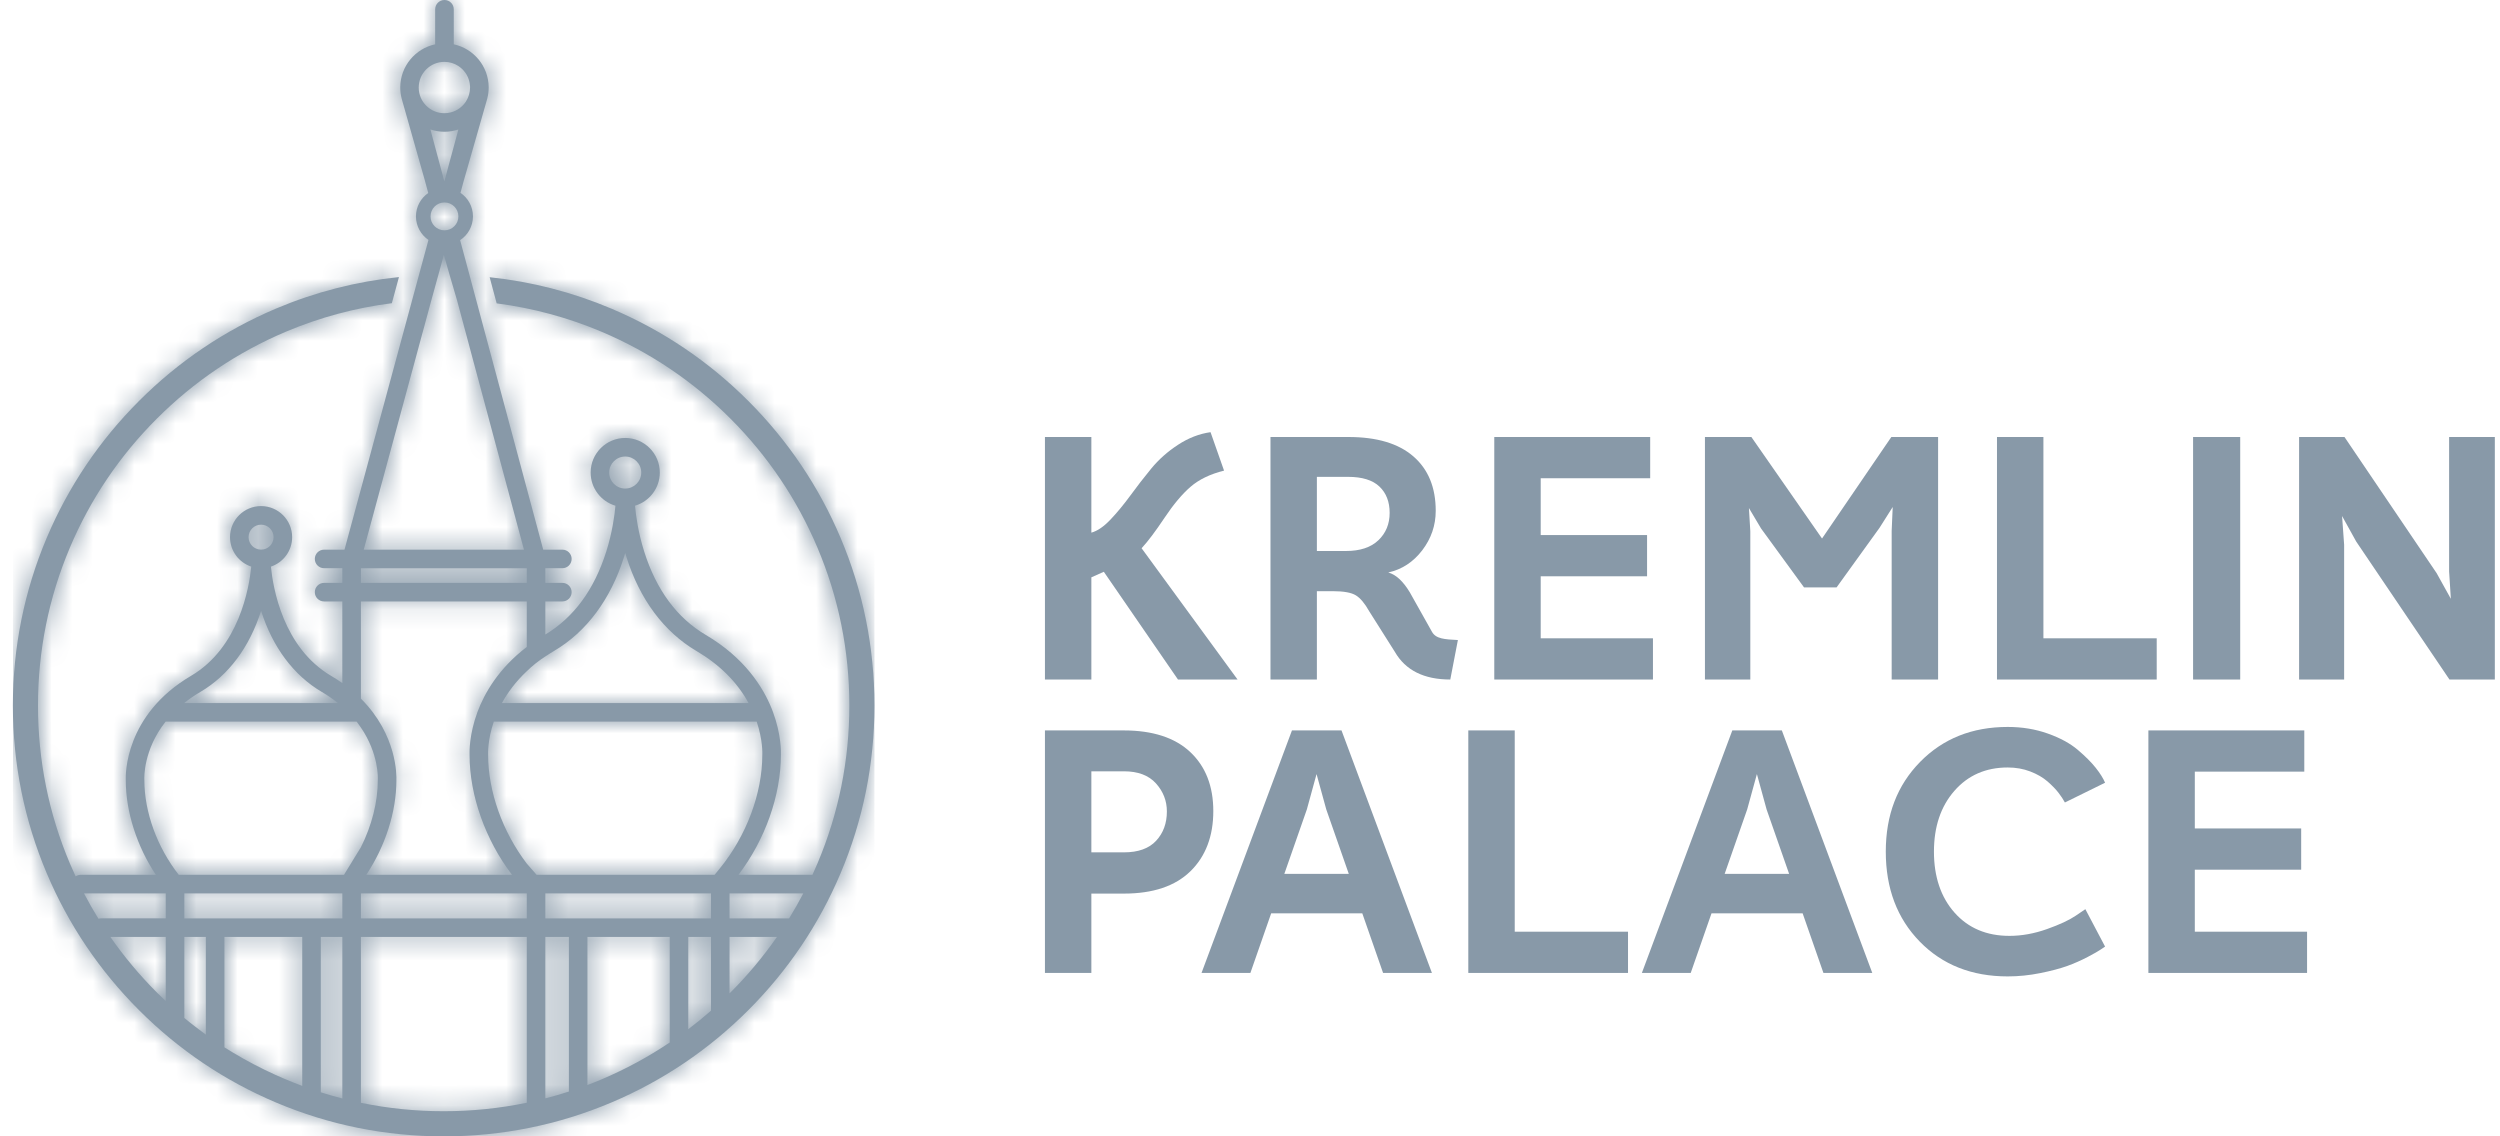 <svg width="121" height="55" viewBox="0 0 121 55" fill="none" xmlns="http://www.w3.org/2000/svg">
<g clip-path="url(#clip0_7867_2810)">
<path d="M7.59 48.033C6.756 47.2 6.007 46.302 5.343 45.348H8.022V48.452C7.876 48.315 7.732 48.175 7.59 48.033M8.921 49.268V45.348H9.963L9.962 50.075C9.595 49.804 9.238 49.535 8.921 49.268ZM12.809 51.778C12.08 51.422 11.431 51.052 10.862 50.691V45.347H14.628V52.557C14.061 52.346 13.45 52.09 12.809 51.778ZM15.527 52.867V45.347H16.569V53.167C16.219 53.077 15.871 52.977 15.527 52.867ZM17.468 53.376V45.347H25.496V53.372C24.183 53.645 22.839 53.783 21.473 53.783C20.108 53.783 18.776 53.646 17.468 53.376M26.395 45.347H27.534V52.831C27.157 52.953 26.778 53.063 26.395 53.162V45.347ZM28.433 45.347H32.415V50.457C31.378 51.153 30.276 51.75 29.116 52.241C28.89 52.336 28.662 52.428 28.433 52.514V45.347ZM33.313 45.347H34.411V48.918C34.055 49.23 33.689 49.529 33.313 49.813V45.347V45.347ZM35.31 45.347H37.604C36.94 46.302 36.19 47.199 35.357 48.033C35.342 48.048 35.325 48.063 35.31 48.079V45.348L35.31 45.347ZM4.066 43.24H8.022V44.448H4.898C4.852 44.448 4.808 44.456 4.766 44.468C4.518 44.068 4.285 43.659 4.066 43.24M8.921 43.24H16.569V44.449H8.921V43.24ZM17.468 43.24H25.496V44.449H17.468V43.24ZM26.395 43.24H34.411V44.449H26.395V43.24ZM35.31 43.24H38.88C38.665 43.652 38.436 44.055 38.193 44.449H35.31V43.24ZM6.986 37.756C6.986 37.748 6.986 37.739 6.986 37.731C6.982 37.655 6.932 36.298 8.016 34.926H17.263L17.468 35.214C18.333 36.482 18.29 37.659 18.287 37.73C18.287 37.738 18.286 37.747 18.286 37.756C18.286 38.825 17.992 39.963 17.468 41.005L16.649 42.341H8.652C7.606 41.007 6.987 39.308 6.987 37.756M25.496 41.798C24.32 40.251 23.625 38.308 23.625 36.529C23.625 36.52 23.625 36.511 23.625 36.502C23.624 36.488 23.594 35.827 23.9 34.926H36.623C36.927 35.826 36.897 36.497 36.897 36.502C36.897 36.511 36.896 36.52 36.896 36.529C36.896 38.4 36.127 40.453 34.837 42.035L34.587 42.341H25.971L25.496 41.798H25.496ZM9.704 33.485C11.061 32.686 12.074 31.33 12.636 29.565C13.199 31.33 14.212 32.685 15.568 33.485C15.862 33.658 16.123 33.84 16.357 34.027H8.915C9.149 33.84 9.411 33.658 9.704 33.485M19.185 37.767C19.195 37.551 19.228 35.567 17.468 33.814V29.111H25.496V31.312C24.115 32.366 23.439 33.573 23.108 34.464C22.704 35.556 22.721 36.409 22.726 36.539C22.729 38.506 23.491 40.645 24.78 42.341H17.729C18.649 40.955 19.183 39.301 19.186 37.767M24.037 27.503H25.496V28.212H17.468V27.503H18.997C18.997 27.503 18.997 27.503 18.998 27.503C18.998 27.503 18.998 27.503 18.999 27.503H24.035C24.035 27.503 24.035 27.503 24.036 27.503C24.036 27.503 24.036 27.503 24.037 27.503M25.496 32.487C25.617 32.369 25.754 32.245 25.91 32.12C26.079 31.985 26.243 31.87 26.395 31.772C26.444 31.739 26.52 31.689 26.614 31.63C26.68 31.588 26.748 31.546 26.818 31.505C28.39 30.578 29.562 29.002 30.207 26.944C30.226 26.885 30.243 26.826 30.261 26.767C30.278 26.826 30.296 26.885 30.314 26.944C30.959 29.002 32.131 30.578 33.703 31.505C34.837 32.173 35.684 33.019 36.23 34.028H24.295C24.569 33.525 24.954 32.995 25.496 32.487ZM12.031 25.998C12.031 25.665 12.303 25.394 12.636 25.394C12.97 25.394 13.241 25.665 13.241 25.998C13.241 26.332 12.97 26.603 12.636 26.603C12.303 26.603 12.031 26.332 12.031 25.998ZM29.485 22.871C29.485 22.444 29.833 22.096 30.261 22.096C30.688 22.096 31.036 22.444 31.036 22.871C31.036 23.299 30.688 23.646 30.261 23.646C29.833 23.646 29.485 23.299 29.485 22.871ZM20.448 16.118V16.117L20.882 14.515L21.38 12.712V12.711L21.483 12.341L21.768 13.333L22.115 14.515L22.545 16.118L25.359 26.603H17.605L20.447 16.118H20.448ZM20.838 10.474C20.838 10.101 21.139 9.799 21.512 9.799C21.884 9.799 22.186 10.101 22.186 10.474C22.186 10.846 21.884 11.148 21.512 11.148C21.139 11.148 20.838 10.846 20.838 10.474ZM20.831 6.265C21.045 6.337 21.274 6.377 21.512 6.377C21.749 6.377 21.974 6.338 22.186 6.268L21.506 8.778L20.831 6.266V6.265ZM20.266 4.237C20.266 3.551 20.823 2.994 21.509 2.994C21.759 2.994 21.992 3.069 22.187 3.196C22.188 3.197 22.189 3.198 22.19 3.198C22.251 3.239 22.309 3.285 22.362 3.335C22.366 3.339 22.37 3.343 22.374 3.346C22.424 3.395 22.469 3.448 22.51 3.504C22.516 3.512 22.522 3.519 22.527 3.527C22.565 3.581 22.598 3.638 22.627 3.698C22.633 3.71 22.639 3.722 22.644 3.734C22.67 3.792 22.691 3.853 22.707 3.915C22.712 3.931 22.716 3.947 22.72 3.964C22.734 4.025 22.742 4.088 22.747 4.152C22.747 4.162 22.75 4.172 22.751 4.182L22.749 4.191C22.749 4.206 22.751 4.221 22.751 4.237C22.751 4.483 22.678 4.712 22.555 4.905L22.554 4.909C22.552 4.912 22.549 4.915 22.547 4.919C22.521 4.958 22.494 4.995 22.464 5.031C22.464 5.032 22.463 5.032 22.463 5.032C22.433 5.068 22.401 5.102 22.366 5.135C22.36 5.141 22.353 5.147 22.346 5.153C22.317 5.18 22.286 5.206 22.254 5.23C22.247 5.235 22.24 5.24 22.233 5.245C22.114 5.331 21.979 5.396 21.833 5.435C21.829 5.437 21.825 5.437 21.821 5.439C21.721 5.465 21.616 5.48 21.509 5.48C20.822 5.48 20.266 4.923 20.266 4.237M21.062 0.45V2.145C20.104 2.351 19.382 3.199 19.372 4.215C19.372 4.219 19.372 4.222 19.372 4.225C19.372 4.229 19.372 4.233 19.372 4.237C19.372 4.414 19.394 4.586 19.435 4.75L19.434 4.75L19.437 4.759C19.439 4.769 19.443 4.779 19.445 4.789L20.559 8.72L20.726 9.341C20.368 9.59 20.132 10.005 20.132 10.473C20.132 10.942 20.372 11.365 20.737 11.613L20.271 13.332L19.934 14.574L16.674 26.603H15.687C15.438 26.603 15.237 26.804 15.237 27.052C15.237 27.3 15.438 27.502 15.687 27.502H16.568V28.211H15.687C15.438 28.211 15.237 28.412 15.237 28.661C15.237 28.909 15.438 29.11 15.687 29.11H16.568V33.061C16.398 32.941 16.217 32.824 16.024 32.71C13.701 31.341 13.213 28.457 13.112 27.424C13.709 27.225 14.14 26.661 14.14 25.998C14.14 25.169 13.465 24.494 12.636 24.494C11.807 24.494 11.132 25.169 11.132 25.998C11.132 26.661 11.563 27.225 12.16 27.424C12.059 28.457 11.571 31.341 9.247 32.71C6.028 34.607 6.076 37.503 6.087 37.767C6.089 39.3 6.624 40.954 7.543 42.341H3.911C3.818 42.341 3.732 42.369 3.661 42.417C3.565 42.21 3.471 42.002 3.382 41.791C2.358 39.371 1.839 36.8 1.839 34.149C1.839 31.498 2.358 28.927 3.382 26.506C4.371 24.168 5.786 22.068 7.59 20.265C9.393 18.462 11.493 17.046 13.831 16.057C15.48 15.36 17.199 14.899 18.966 14.675L19.309 13.41C17.258 13.62 15.263 14.13 13.357 14.936C10.874 15.987 8.644 17.49 6.73 19.405C4.815 21.32 3.312 23.549 2.261 26.032C1.174 28.604 0.623 31.335 0.623 34.149C0.623 36.964 1.174 39.694 2.261 42.265C3.312 44.748 4.815 46.978 6.73 48.893C8.644 50.808 10.874 52.311 13.357 53.361C15.928 54.449 18.659 55 21.473 55C24.288 55 27.019 54.449 29.59 53.361C32.073 52.311 34.302 50.808 36.217 48.893C38.132 46.978 39.635 44.748 40.685 42.265C41.773 39.694 42.324 36.964 42.324 34.149C42.324 31.335 41.773 28.604 40.685 26.033C39.635 23.55 38.132 21.32 36.217 19.405C34.302 17.491 32.073 15.987 29.59 14.937C27.702 14.139 25.729 13.631 23.699 13.417L24.039 14.683C25.785 14.91 27.485 15.367 29.116 16.057C31.454 17.046 33.554 18.462 35.357 20.265C37.16 22.069 38.576 24.169 39.565 26.507C40.589 28.927 41.108 31.498 41.108 34.149C41.108 36.8 40.589 39.371 39.565 41.792C39.487 41.977 39.405 42.159 39.322 42.341H35.742C37.031 40.645 37.793 38.505 37.796 36.539C37.801 36.409 37.818 35.556 37.413 34.464C37.394 34.412 37.373 34.359 37.352 34.305C37.351 34.303 37.351 34.302 37.35 34.3C36.929 33.253 36.038 31.837 34.16 30.73C32.77 29.91 31.767 28.554 31.18 26.699C30.887 25.77 30.776 24.94 30.735 24.477C31.428 24.272 31.935 23.63 31.935 22.871C31.935 21.948 31.184 21.197 30.261 21.197C29.338 21.197 28.587 21.948 28.587 22.871C28.587 23.63 29.094 24.272 29.787 24.477C29.746 24.94 29.636 25.77 29.342 26.699C28.76 28.539 27.769 29.888 26.395 30.709V29.11H27.218C27.466 29.11 27.668 28.909 27.668 28.661C27.668 28.413 27.466 28.211 27.218 28.211H26.395V27.502H27.218C27.466 27.502 27.668 27.301 27.668 27.052C27.668 26.804 27.466 26.603 27.218 26.603H26.291L23.063 14.578L22.73 13.335L22.27 11.624C22.644 11.377 22.891 10.954 22.891 10.473C22.891 9.993 22.651 9.582 22.287 9.333L22.438 8.777L23.576 4.798C23.579 4.786 23.583 4.774 23.586 4.762L23.59 4.749L23.588 4.75C23.629 4.585 23.652 4.414 23.652 4.237C23.652 4.233 23.652 4.23 23.652 4.226C23.652 4.223 23.652 4.219 23.652 4.216C23.642 3.2 22.92 2.351 21.962 2.145V0.45C21.962 0.201 21.761 0 21.512 0C21.264 0 21.063 0.201 21.063 0.45" fill="#8899A8"/>
<mask id="mask0_7867_2810" style="mask-type:luminance" maskUnits="userSpaceOnUse" x="0" y="0" width="43" height="55">
<path d="M7.59 48.033C6.756 47.2 6.007 46.302 5.343 45.348H8.022V48.452C7.876 48.315 7.732 48.175 7.59 48.033M8.921 49.268V45.348H9.963L9.962 50.075C9.595 49.804 9.238 49.535 8.921 49.268ZM12.809 51.778C12.08 51.422 11.431 51.052 10.862 50.691V45.347H14.628V52.557C14.061 52.346 13.45 52.09 12.809 51.778ZM15.527 52.867V45.347H16.569V53.167C16.219 53.077 15.871 52.977 15.527 52.867ZM17.468 53.376V45.347H25.496V53.372C24.183 53.645 22.839 53.783 21.473 53.783C20.108 53.783 18.776 53.646 17.468 53.376M26.395 45.347H27.534V52.831C27.157 52.953 26.778 53.063 26.395 53.162V45.347ZM28.433 45.347H32.415V50.457C31.378 51.153 30.276 51.75 29.116 52.241C28.89 52.336 28.662 52.428 28.433 52.514V45.347ZM33.313 45.347H34.411V48.918C34.055 49.23 33.689 49.529 33.313 49.813V45.347V45.347ZM35.31 45.347H37.604C36.94 46.302 36.19 47.199 35.357 48.033C35.342 48.048 35.325 48.063 35.31 48.079V45.348L35.31 45.347ZM4.066 43.24H8.022V44.448H4.898C4.852 44.448 4.808 44.456 4.766 44.468C4.518 44.068 4.285 43.659 4.066 43.24M8.921 43.24H16.569V44.449H8.921V43.24ZM17.468 43.24H25.496V44.449H17.468V43.24ZM26.395 43.24H34.411V44.449H26.395V43.24ZM35.31 43.24H38.88C38.665 43.652 38.436 44.055 38.193 44.449H35.31V43.24ZM6.986 37.756C6.986 37.748 6.986 37.739 6.986 37.731C6.982 37.655 6.932 36.298 8.016 34.926H17.263L17.468 35.214C18.333 36.482 18.29 37.659 18.287 37.73C18.287 37.738 18.286 37.747 18.286 37.756C18.286 38.825 17.992 39.963 17.468 41.005L16.649 42.341H8.652C7.606 41.007 6.987 39.308 6.987 37.756M25.496 41.798C24.32 40.251 23.625 38.308 23.625 36.529C23.625 36.52 23.625 36.511 23.625 36.502C23.624 36.488 23.594 35.827 23.9 34.926H36.623C36.927 35.826 36.897 36.497 36.897 36.502C36.897 36.511 36.896 36.52 36.896 36.529C36.896 38.4 36.127 40.453 34.837 42.035L34.587 42.341H25.971L25.496 41.798H25.496ZM9.704 33.485C11.061 32.686 12.074 31.33 12.636 29.565C13.199 31.33 14.212 32.685 15.568 33.485C15.862 33.658 16.123 33.84 16.357 34.027H8.915C9.149 33.84 9.411 33.658 9.704 33.485M19.185 37.767C19.195 37.551 19.228 35.567 17.468 33.814V29.111H25.496V31.312C24.115 32.366 23.439 33.573 23.108 34.464C22.704 35.556 22.721 36.409 22.726 36.539C22.729 38.506 23.491 40.645 24.78 42.341H17.729C18.649 40.955 19.183 39.301 19.186 37.767M24.037 27.503H25.496V28.212H17.468V27.503H18.997C18.997 27.503 18.997 27.503 18.998 27.503C18.998 27.503 18.998 27.503 18.999 27.503H24.035C24.035 27.503 24.035 27.503 24.036 27.503C24.036 27.503 24.036 27.503 24.037 27.503M25.496 32.487C25.617 32.369 25.754 32.245 25.91 32.12C26.079 31.985 26.243 31.87 26.395 31.772C26.444 31.739 26.52 31.689 26.614 31.63C26.68 31.588 26.748 31.546 26.818 31.505C28.39 30.578 29.562 29.002 30.207 26.944C30.226 26.885 30.243 26.826 30.261 26.767C30.278 26.826 30.296 26.885 30.314 26.944C30.959 29.002 32.131 30.578 33.703 31.505C34.837 32.173 35.684 33.019 36.23 34.028H24.295C24.569 33.525 24.954 32.995 25.496 32.487ZM12.031 25.998C12.031 25.665 12.303 25.394 12.636 25.394C12.97 25.394 13.241 25.665 13.241 25.998C13.241 26.332 12.97 26.603 12.636 26.603C12.303 26.603 12.031 26.332 12.031 25.998ZM29.485 22.871C29.485 22.444 29.833 22.096 30.261 22.096C30.688 22.096 31.036 22.444 31.036 22.871C31.036 23.299 30.688 23.646 30.261 23.646C29.833 23.646 29.485 23.299 29.485 22.871ZM20.448 16.118V16.117L20.882 14.515L21.38 12.712V12.711L21.483 12.341L21.768 13.333L22.115 14.515L22.545 16.118L25.359 26.603H17.605L20.447 16.118H20.448ZM20.838 10.474C20.838 10.101 21.139 9.799 21.512 9.799C21.884 9.799 22.186 10.101 22.186 10.474C22.186 10.846 21.884 11.148 21.512 11.148C21.139 11.148 20.838 10.846 20.838 10.474ZM20.831 6.265C21.045 6.337 21.274 6.377 21.512 6.377C21.749 6.377 21.974 6.338 22.186 6.268L21.506 8.778L20.831 6.266V6.265ZM20.266 4.237C20.266 3.551 20.823 2.994 21.509 2.994C21.759 2.994 21.992 3.069 22.187 3.196C22.188 3.197 22.189 3.198 22.19 3.198C22.251 3.239 22.309 3.285 22.362 3.335C22.366 3.339 22.37 3.343 22.374 3.346C22.424 3.395 22.469 3.448 22.51 3.504C22.516 3.512 22.522 3.519 22.527 3.527C22.565 3.581 22.598 3.638 22.627 3.698C22.633 3.71 22.639 3.722 22.644 3.734C22.67 3.792 22.691 3.853 22.707 3.915C22.712 3.931 22.716 3.947 22.72 3.964C22.734 4.025 22.742 4.088 22.747 4.152C22.747 4.162 22.75 4.172 22.751 4.182L22.749 4.191C22.749 4.206 22.751 4.221 22.751 4.237C22.751 4.483 22.678 4.712 22.555 4.905L22.554 4.909C22.552 4.912 22.549 4.915 22.547 4.919C22.521 4.958 22.494 4.995 22.464 5.031C22.464 5.032 22.463 5.032 22.463 5.032C22.433 5.068 22.401 5.102 22.366 5.135C22.36 5.141 22.353 5.147 22.346 5.153C22.317 5.18 22.286 5.206 22.254 5.23C22.247 5.235 22.24 5.24 22.233 5.245C22.114 5.331 21.979 5.396 21.833 5.435C21.829 5.437 21.825 5.437 21.821 5.439C21.721 5.465 21.616 5.48 21.509 5.48C20.822 5.48 20.266 4.923 20.266 4.237M21.062 0.45V2.145C20.104 2.351 19.382 3.199 19.372 4.215C19.372 4.219 19.372 4.222 19.372 4.225C19.372 4.229 19.372 4.233 19.372 4.237C19.372 4.414 19.394 4.586 19.435 4.75L19.434 4.75L19.437 4.759C19.439 4.769 19.443 4.779 19.445 4.789L20.559 8.72L20.726 9.341C20.368 9.59 20.132 10.005 20.132 10.473C20.132 10.942 20.372 11.365 20.737 11.613L20.271 13.332L19.934 14.574L16.674 26.603H15.687C15.438 26.603 15.237 26.804 15.237 27.052C15.237 27.3 15.438 27.502 15.687 27.502H16.568V28.211H15.687C15.438 28.211 15.237 28.412 15.237 28.661C15.237 28.909 15.438 29.11 15.687 29.11H16.568V33.061C16.398 32.941 16.217 32.824 16.024 32.71C13.701 31.341 13.213 28.457 13.112 27.424C13.709 27.225 14.14 26.661 14.14 25.998C14.14 25.169 13.465 24.494 12.636 24.494C11.807 24.494 11.132 25.169 11.132 25.998C11.132 26.661 11.563 27.225 12.16 27.424C12.059 28.457 11.571 31.341 9.247 32.71C6.028 34.607 6.076 37.503 6.087 37.767C6.089 39.3 6.624 40.954 7.543 42.341H3.911C3.818 42.341 3.732 42.369 3.661 42.417C3.565 42.21 3.471 42.002 3.382 41.791C2.358 39.371 1.839 36.8 1.839 34.149C1.839 31.498 2.358 28.927 3.382 26.506C4.371 24.168 5.786 22.068 7.59 20.265C9.393 18.462 11.493 17.046 13.831 16.057C15.48 15.36 17.199 14.899 18.966 14.675L19.309 13.41C17.258 13.62 15.263 14.13 13.357 14.936C10.874 15.987 8.644 17.49 6.73 19.405C4.815 21.32 3.312 23.549 2.261 26.032C1.174 28.604 0.623 31.335 0.623 34.149C0.623 36.964 1.174 39.694 2.261 42.265C3.312 44.748 4.815 46.978 6.73 48.893C8.644 50.808 10.874 52.311 13.357 53.361C15.928 54.449 18.659 55 21.473 55C24.288 55 27.019 54.449 29.59 53.361C32.073 52.311 34.302 50.808 36.217 48.893C38.132 46.978 39.635 44.748 40.685 42.265C41.773 39.694 42.324 36.964 42.324 34.149C42.324 31.335 41.773 28.604 40.685 26.033C39.635 23.55 38.132 21.32 36.217 19.405C34.302 17.491 32.073 15.987 29.59 14.937C27.702 14.139 25.729 13.631 23.699 13.417L24.039 14.683C25.785 14.91 27.485 15.367 29.116 16.057C31.454 17.046 33.554 18.462 35.357 20.265C37.16 22.069 38.576 24.169 39.565 26.507C40.589 28.927 41.108 31.498 41.108 34.149C41.108 36.8 40.589 39.371 39.565 41.792C39.487 41.977 39.405 42.159 39.322 42.341H35.742C37.031 40.645 37.793 38.505 37.796 36.539C37.801 36.409 37.818 35.556 37.413 34.464C37.394 34.412 37.373 34.359 37.352 34.305C37.351 34.303 37.351 34.302 37.35 34.3C36.929 33.253 36.038 31.837 34.16 30.73C32.77 29.91 31.767 28.554 31.18 26.699C30.887 25.77 30.776 24.94 30.735 24.477C31.428 24.272 31.935 23.63 31.935 22.871C31.935 21.948 31.184 21.197 30.261 21.197C29.338 21.197 28.587 21.948 28.587 22.871C28.587 23.63 29.094 24.272 29.787 24.477C29.746 24.94 29.636 25.77 29.342 26.699C28.76 28.539 27.769 29.888 26.395 30.709V29.11H27.218C27.466 29.11 27.668 28.909 27.668 28.661C27.668 28.413 27.466 28.211 27.218 28.211H26.395V27.502H27.218C27.466 27.502 27.668 27.301 27.668 27.052C27.668 26.804 27.466 26.603 27.218 26.603H26.291L23.063 14.578L22.73 13.335L22.27 11.624C22.644 11.377 22.891 10.954 22.891 10.473C22.891 9.993 22.651 9.582 22.287 9.333L22.438 8.777L23.576 4.798C23.579 4.786 23.583 4.774 23.586 4.762L23.59 4.749L23.588 4.75C23.629 4.585 23.652 4.414 23.652 4.237C23.652 4.233 23.652 4.23 23.652 4.226C23.652 4.223 23.652 4.219 23.652 4.216C23.642 3.2 22.92 2.351 21.962 2.145V0.45C21.962 0.201 21.761 0 21.512 0C21.264 0 21.063 0.201 21.063 0.45" fill="white"/>
</mask>
<g mask="url(#mask0_7867_2810)">
<path d="M42.324 0H0.623V55H42.324V0Z" fill="#8899A8"/>
</g>
<path d="M59.898 32.889H57.014L53.425 27.674L52.822 27.943V32.889H50.575V21.151H52.822V25.78C53.112 25.701 53.419 25.492 53.744 25.151C54.068 24.81 54.389 24.421 54.708 23.985C55.026 23.549 55.364 23.113 55.722 22.677C56.08 22.241 56.511 21.858 57.014 21.529C57.517 21.199 58.042 20.995 58.59 20.917L59.244 22.778C58.573 22.946 58.034 23.206 57.626 23.558C57.218 23.91 56.795 24.413 56.359 25.067C55.923 25.721 55.555 26.21 55.253 26.534L59.898 32.889H59.898Z" fill="#8899A8"/>
<path d="M69.305 30.575C69.495 30.922 69.914 30.944 70.562 30.978L70.194 32.889C68.919 32.889 68.025 32.442 67.51 31.548L66.27 29.586C66.057 29.206 65.842 28.949 65.624 28.815C65.406 28.681 65.034 28.613 64.509 28.613H63.737V32.889H61.491V21.151H65.264C66.639 21.151 67.687 21.464 68.408 22.09C69.129 22.716 69.489 23.594 69.489 24.723C69.489 25.427 69.271 26.064 68.836 26.635C68.4 27.205 67.852 27.562 67.192 27.708C67.561 27.808 67.907 28.127 68.232 28.664L69.305 30.575L69.305 30.575ZM66.764 23.549C66.435 23.236 65.928 23.08 65.247 23.08H63.737V26.668H65.146C65.828 26.668 66.351 26.495 66.714 26.148C67.077 25.802 67.259 25.36 67.259 24.823C67.259 24.287 67.094 23.862 66.764 23.549" fill="#8899A8"/>
<path d="M80.003 32.889H72.323V21.151H79.869V23.147H74.57V25.897H79.718V27.892H74.57V30.894H80.003V32.889Z" fill="#8899A8"/>
<path d="M93.804 32.889H91.557V25.695L91.607 24.539L90.97 25.545L88.891 28.429H87.314L85.235 25.578L84.648 24.589L84.715 25.712V32.889H82.519V21.151H84.766L88.186 26.064L91.54 21.151H93.804V32.889Z" fill="#8899A8"/>
<path d="M104.385 32.889H96.654V21.151H98.901V30.894H104.385V32.889Z" fill="#8899A8"/>
<path d="M108.426 21.151H106.145V32.889H108.426V21.151Z" fill="#8899A8"/>
<path d="M120.75 32.889H118.554L114.043 26.215L113.356 24.975L113.456 26.366V32.889H111.276V21.151H113.473L117.933 27.741L118.621 28.982L118.537 27.657V21.151H120.75V32.889Z" fill="#8899A8"/>
<path d="M57.617 42.168C56.88 42.889 55.806 43.25 54.398 43.25H52.822V47.09H50.575V35.352H54.381C55.79 35.352 56.865 35.701 57.609 36.4C58.352 37.099 58.724 38.052 58.724 39.259C58.724 40.466 58.355 41.447 57.618 42.168M55.949 37.917C55.597 37.526 55.08 37.331 54.398 37.331H52.822V41.254H54.398C55.091 41.254 55.611 41.067 55.957 40.693C56.304 40.318 56.477 39.846 56.477 39.276C56.477 38.761 56.301 38.309 55.949 37.917" fill="#8899A8"/>
<path d="M61.525 44.206L60.519 47.09H58.154L62.531 35.352H64.929L69.305 47.09H66.941L65.935 44.206H61.525H61.525ZM64.191 39.175L63.721 37.465L63.252 39.175L62.162 42.294H65.281L64.191 39.175Z" fill="#8899A8"/>
<path d="M78.796 47.09H71.066V35.352H73.313V45.094H78.796V47.09Z" fill="#8899A8"/>
<path d="M82.837 44.206L81.831 47.09H79.467L83.844 35.352H86.241L90.618 47.09H88.254L87.248 44.206H82.837H82.837ZM85.503 39.175L85.034 37.465L84.564 39.175L83.474 42.294H86.593L85.503 39.175Z" fill="#8899A8"/>
<path d="M101.886 45.815C101.831 45.849 101.755 45.899 101.66 45.966C101.565 46.033 101.358 46.151 101.04 46.319C100.721 46.486 100.391 46.631 100.05 46.755C99.709 46.877 99.276 46.992 98.751 47.098C98.225 47.204 97.7 47.258 97.174 47.258C95.431 47.258 94.011 46.696 92.915 45.572C91.82 44.449 91.272 42.998 91.272 41.221C91.272 39.443 91.825 38.007 92.932 36.878C94.039 35.749 95.453 35.184 97.174 35.184C97.868 35.184 98.513 35.29 99.111 35.503C99.709 35.715 100.193 35.978 100.562 36.291C100.931 36.604 101.221 36.895 101.434 37.163C101.646 37.431 101.797 37.672 101.886 37.884L99.941 38.84C99.863 38.694 99.76 38.538 99.631 38.37C99.502 38.203 99.326 38.021 99.103 37.825C98.879 37.63 98.6 37.468 98.264 37.339C97.929 37.21 97.566 37.146 97.174 37.146C96.112 37.146 95.251 37.523 94.592 38.278C93.932 39.032 93.603 40.014 93.603 41.221C93.603 42.428 93.935 43.423 94.6 44.172C95.265 44.921 96.151 45.296 97.258 45.296C97.851 45.296 98.454 45.187 99.069 44.969C99.684 44.751 100.148 44.535 100.461 44.323L100.931 44.004L101.886 45.815Z" fill="#8899A8"/>
<path d="M111.662 47.09H103.982V35.352H111.528V37.347H106.229V40.097H111.377V42.093H106.229V45.094H111.662V47.09Z" fill="#8899A8"/>
</g>
<defs>
<clipPath id="clip0_7867_2810">
<rect width="120.128" height="55" fill="white" transform="translate(0.623)"/>
</clipPath>
</defs>
</svg>
